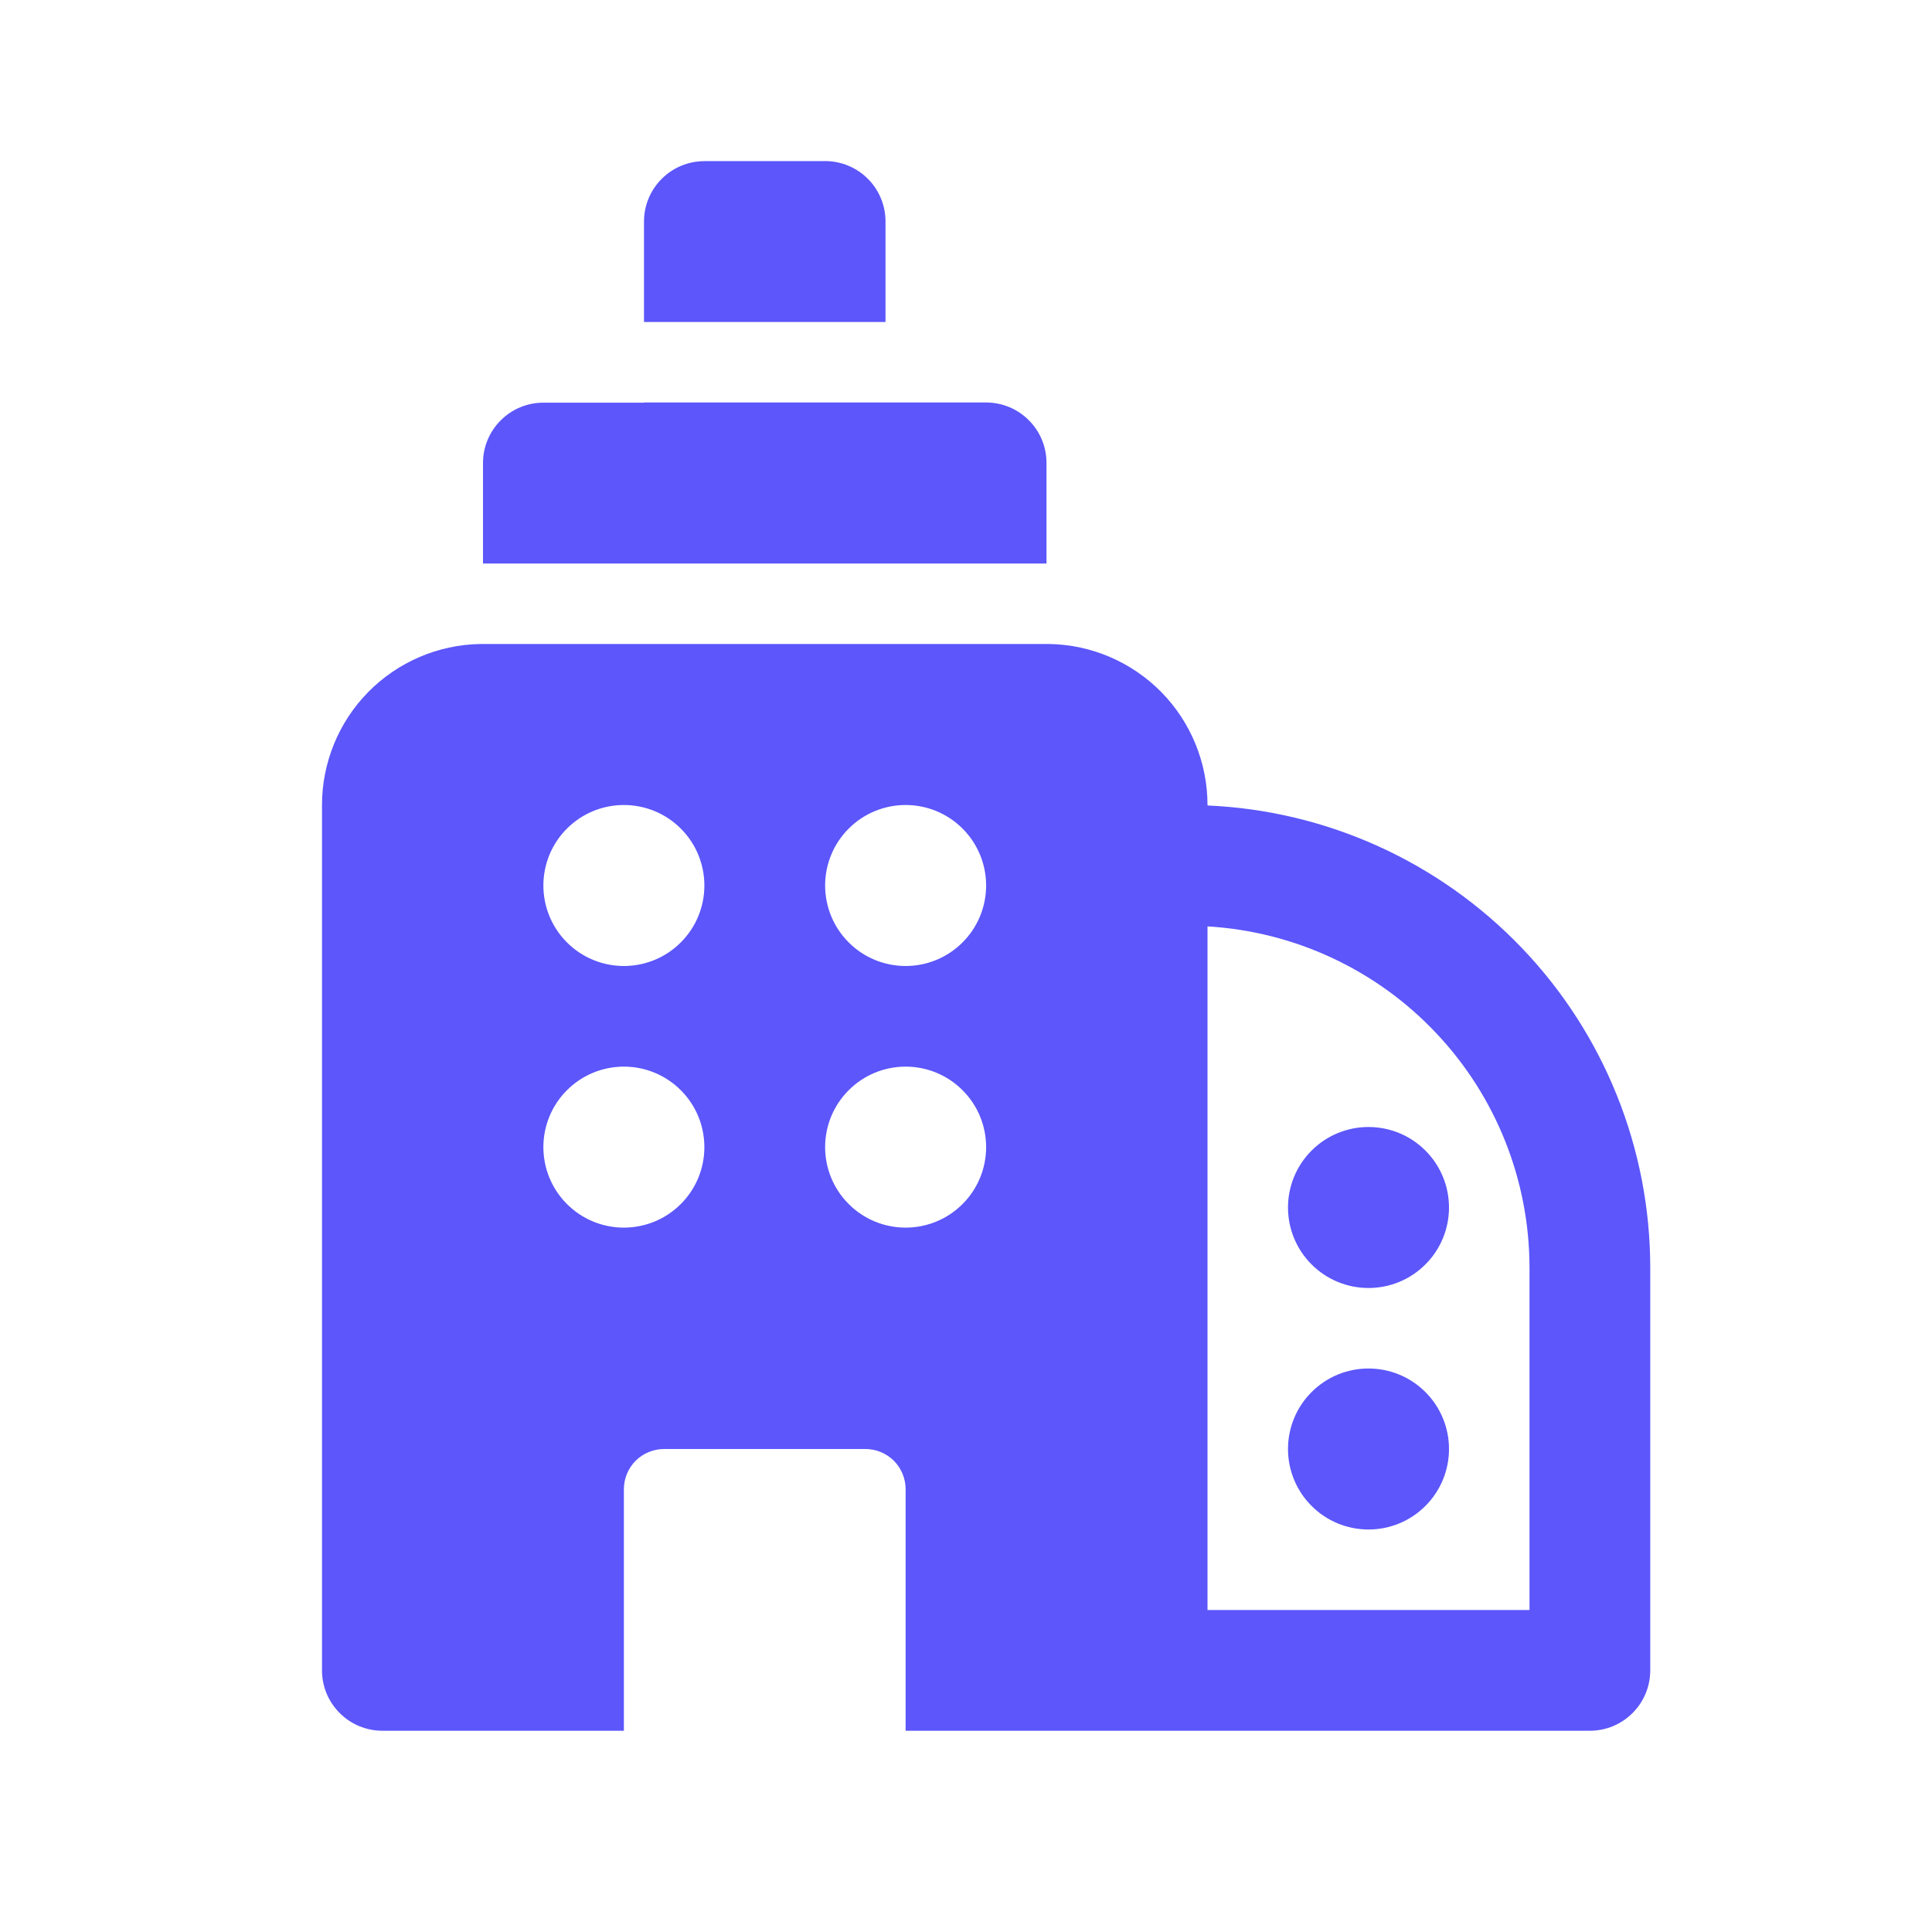 <?xml version="1.0" encoding="UTF-8"?>
<svg xmlns="http://www.w3.org/2000/svg" width="24" height="24" viewBox="0 0 24 24" fill="none">
  <path d="M8.75 2.002C8.551 2.002 8.36 2.081 8.22 2.222C8.079 2.362 8 2.553 8 2.752V4H11V2.75C11 2.551 10.921 2.361 10.78 2.22C10.639 2.08 10.449 2.001 10.25 2.001H8.75V2.002ZM11 5H8V5.002H6.75C6.551 5.002 6.36 5.081 6.22 5.222C6.079 5.362 6 5.553 6 5.752V7H13V5.75C13 5.551 12.921 5.36 12.78 5.22C12.64 5.079 12.449 5 12.25 5H11ZM17 16C17.265 16 17.52 15.895 17.707 15.707C17.895 15.52 18 15.265 18 15C18 14.735 17.895 14.48 17.707 14.293C17.52 14.105 17.265 14 17 14C16.735 14 16.48 14.105 16.293 14.293C16.105 14.48 16 14.735 16 15C16 15.265 16.105 15.52 16.293 15.707C16.48 15.895 16.735 16 17 16ZM18 18C18 18.265 17.895 18.52 17.707 18.707C17.52 18.895 17.265 19 17 19C16.735 19 16.48 18.895 16.293 18.707C16.105 18.52 16 18.265 16 18C16 17.735 16.105 17.48 16.293 17.293C16.48 17.105 16.735 17 17 17C17.265 17 17.52 17.105 17.707 17.293C17.895 17.48 18 17.735 18 18Z" fill="#5C56FB"></path>
  <path d="M4 10C4 9.476 4.206 8.972 4.573 8.598C4.941 8.224 5.441 8.009 5.965 8H13.035C13.559 8.009 14.059 8.224 14.427 8.598C14.794 8.972 15 9.476 15 10V10.006C16.48 10.07 17.878 10.704 18.903 11.774C19.928 12.844 20.5 14.268 20.5 15.75V20.75C20.5 20.949 20.421 21.14 20.28 21.28C20.14 21.421 19.949 21.5 19.75 21.5H11.25V18.5C11.25 18.367 11.197 18.24 11.104 18.146C11.01 18.053 10.883 18 10.75 18H8.25C8.117 18 7.99 18.053 7.896 18.146C7.803 18.24 7.75 18.367 7.75 18.5V21.5H4.75C4.551 21.5 4.36 21.421 4.22 21.28C4.079 21.14 4 20.949 4 20.75V10ZM19 15.75C19 14.666 18.586 13.623 17.842 12.835C17.099 12.046 16.082 11.572 15 11.508V20H19V15.75ZM12.25 11C12.25 10.735 12.145 10.48 11.957 10.293C11.77 10.105 11.515 10 11.25 10C10.985 10 10.73 10.105 10.543 10.293C10.355 10.48 10.25 10.735 10.25 11C10.25 11.265 10.355 11.52 10.543 11.707C10.73 11.895 10.985 12 11.25 12C11.515 12 11.77 11.895 11.957 11.707C12.145 11.52 12.25 11.265 12.25 11ZM11.25 15.25C11.515 15.25 11.77 15.145 11.957 14.957C12.145 14.77 12.25 14.515 12.25 14.25C12.25 13.985 12.145 13.73 11.957 13.543C11.77 13.355 11.515 13.25 11.25 13.25C10.985 13.25 10.73 13.355 10.543 13.543C10.355 13.73 10.25 13.985 10.25 14.25C10.25 14.515 10.355 14.77 10.543 14.957C10.73 15.145 10.985 15.25 11.25 15.25ZM8.75 11C8.75 10.735 8.645 10.48 8.457 10.293C8.27 10.105 8.015 10 7.75 10C7.485 10 7.23 10.105 7.043 10.293C6.855 10.48 6.75 10.735 6.75 11C6.75 11.265 6.855 11.52 7.043 11.707C7.23 11.895 7.485 12 7.75 12C8.015 12 8.27 11.895 8.457 11.707C8.645 11.52 8.75 11.265 8.75 11ZM7.75 15.25C8.015 15.25 8.27 15.145 8.457 14.957C8.645 14.77 8.75 14.515 8.75 14.25C8.75 13.985 8.645 13.73 8.457 13.543C8.27 13.355 8.015 13.25 7.75 13.25C7.485 13.25 7.23 13.355 7.043 13.543C6.855 13.73 6.75 13.985 6.75 14.25C6.75 14.515 6.855 14.77 7.043 14.957C7.23 15.145 7.485 15.25 7.75 15.25Z" fill="#5C56FB"></path>
</svg>
